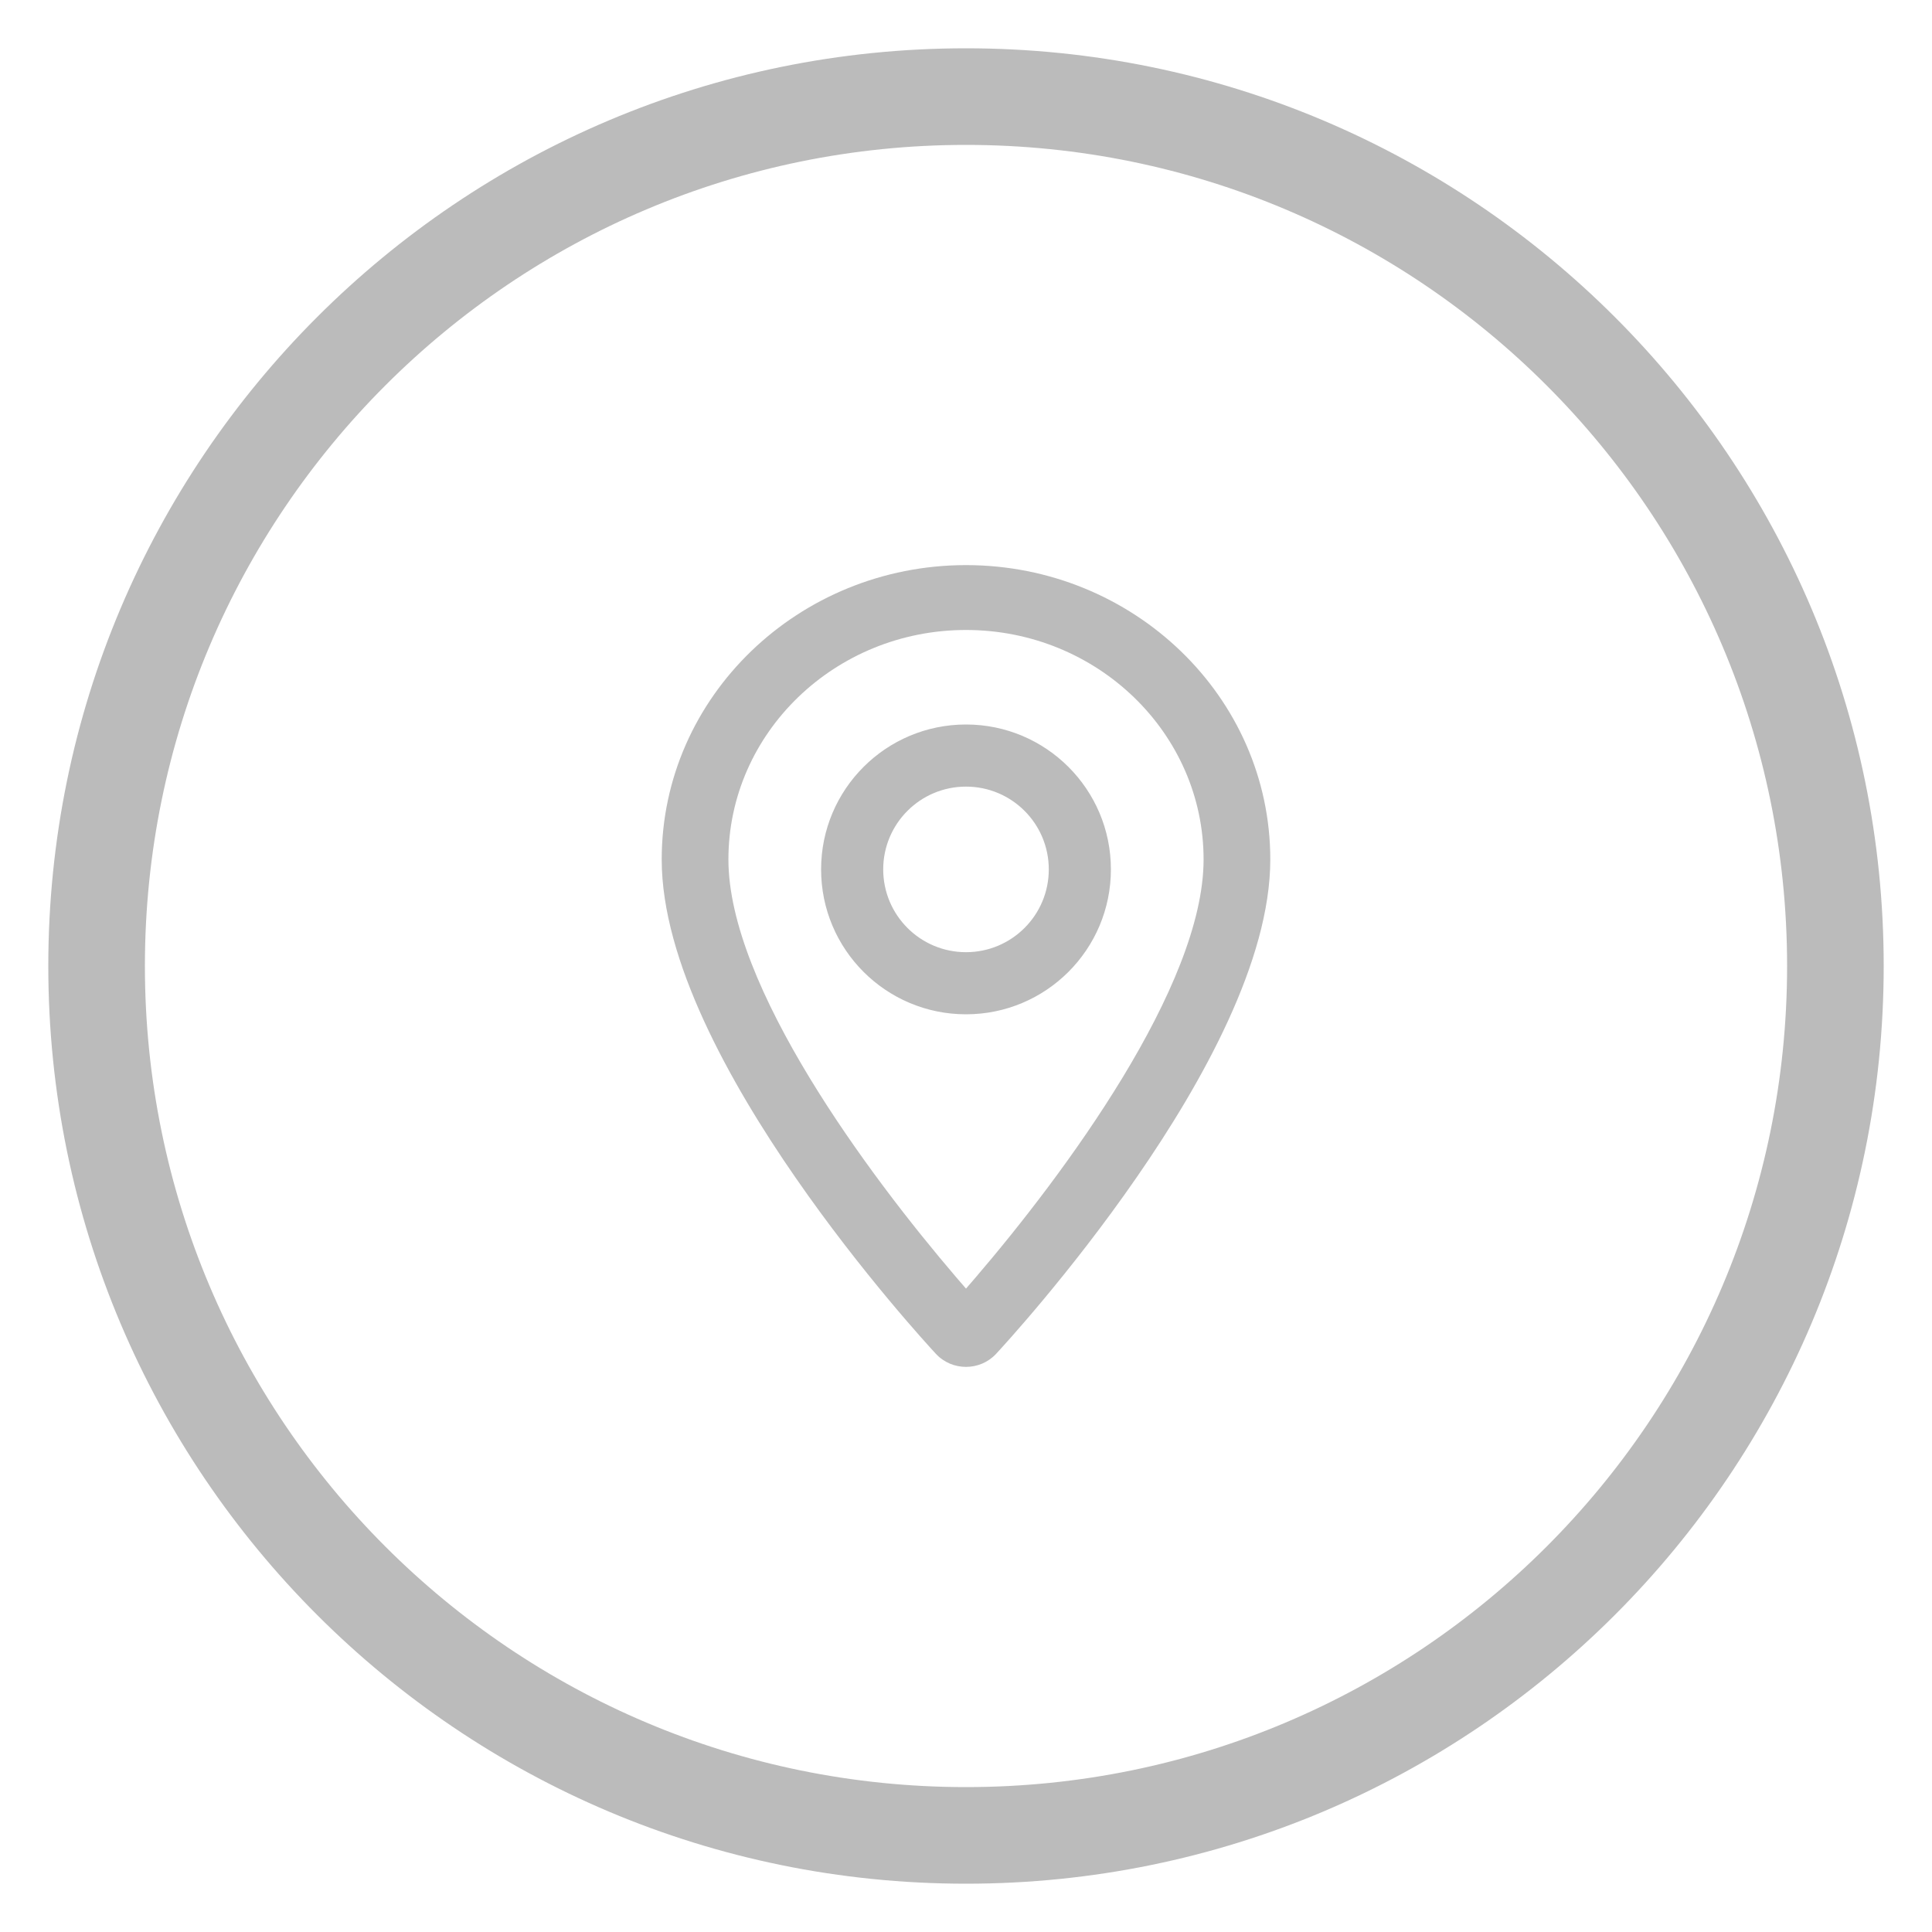 <svg width="40" height="40" viewBox="0 0 40 40" fill="none" xmlns="http://www.w3.org/2000/svg">
<path fill-rule="evenodd" clip-rule="evenodd" d="M20 37C29.389 37 37 29.389 37 20C37 10.611 29.389 3 20 3C10.611 3 3 10.611 3 20C3 29.389 10.611 37 20 37ZM20 39C30.493 39 39 30.493 39 20C39 9.507 30.493 1 20 1C9.507 1 1 9.507 1 20C1 30.493 9.507 39 20 39ZM13.7 17.795C13.7 14.424 16.536 11.7 20 11.7C23.464 11.7 26.3 14.424 26.3 17.795C26.3 18.848 25.945 20 25.43 21.125C24.913 22.254 24.225 23.377 23.533 24.376C22.151 26.375 20.74 27.904 20.622 28.031C20.289 28.389 19.712 28.39 19.378 28.031C19.26 27.904 17.849 26.375 16.467 24.376C15.775 23.377 15.087 22.254 14.57 21.125C14.055 20 13.7 18.848 13.7 17.795ZM19.802 26.45C19.869 26.529 19.936 26.605 20 26.679C20.064 26.605 20.131 26.529 20.198 26.45C22.026 24.316 24.919 20.419 24.919 17.795C24.919 15.175 22.713 13.043 20 13.043C17.287 13.043 15.081 15.175 15.081 17.795C15.081 20.419 17.975 24.316 19.802 26.45ZM20 19.714C20.947 19.714 21.714 18.947 21.714 18C21.714 17.053 20.947 16.286 20 16.286C19.053 16.286 18.286 17.053 18.286 18C18.286 18.947 19.053 19.714 20 19.714ZM20 21C21.657 21 23 19.657 23 18C23 16.343 21.657 15 20 15C18.343 15 17 16.343 17 18C17 19.657 18.343 21 20 21Z" fill="#BBBBBB"/>
</svg>

